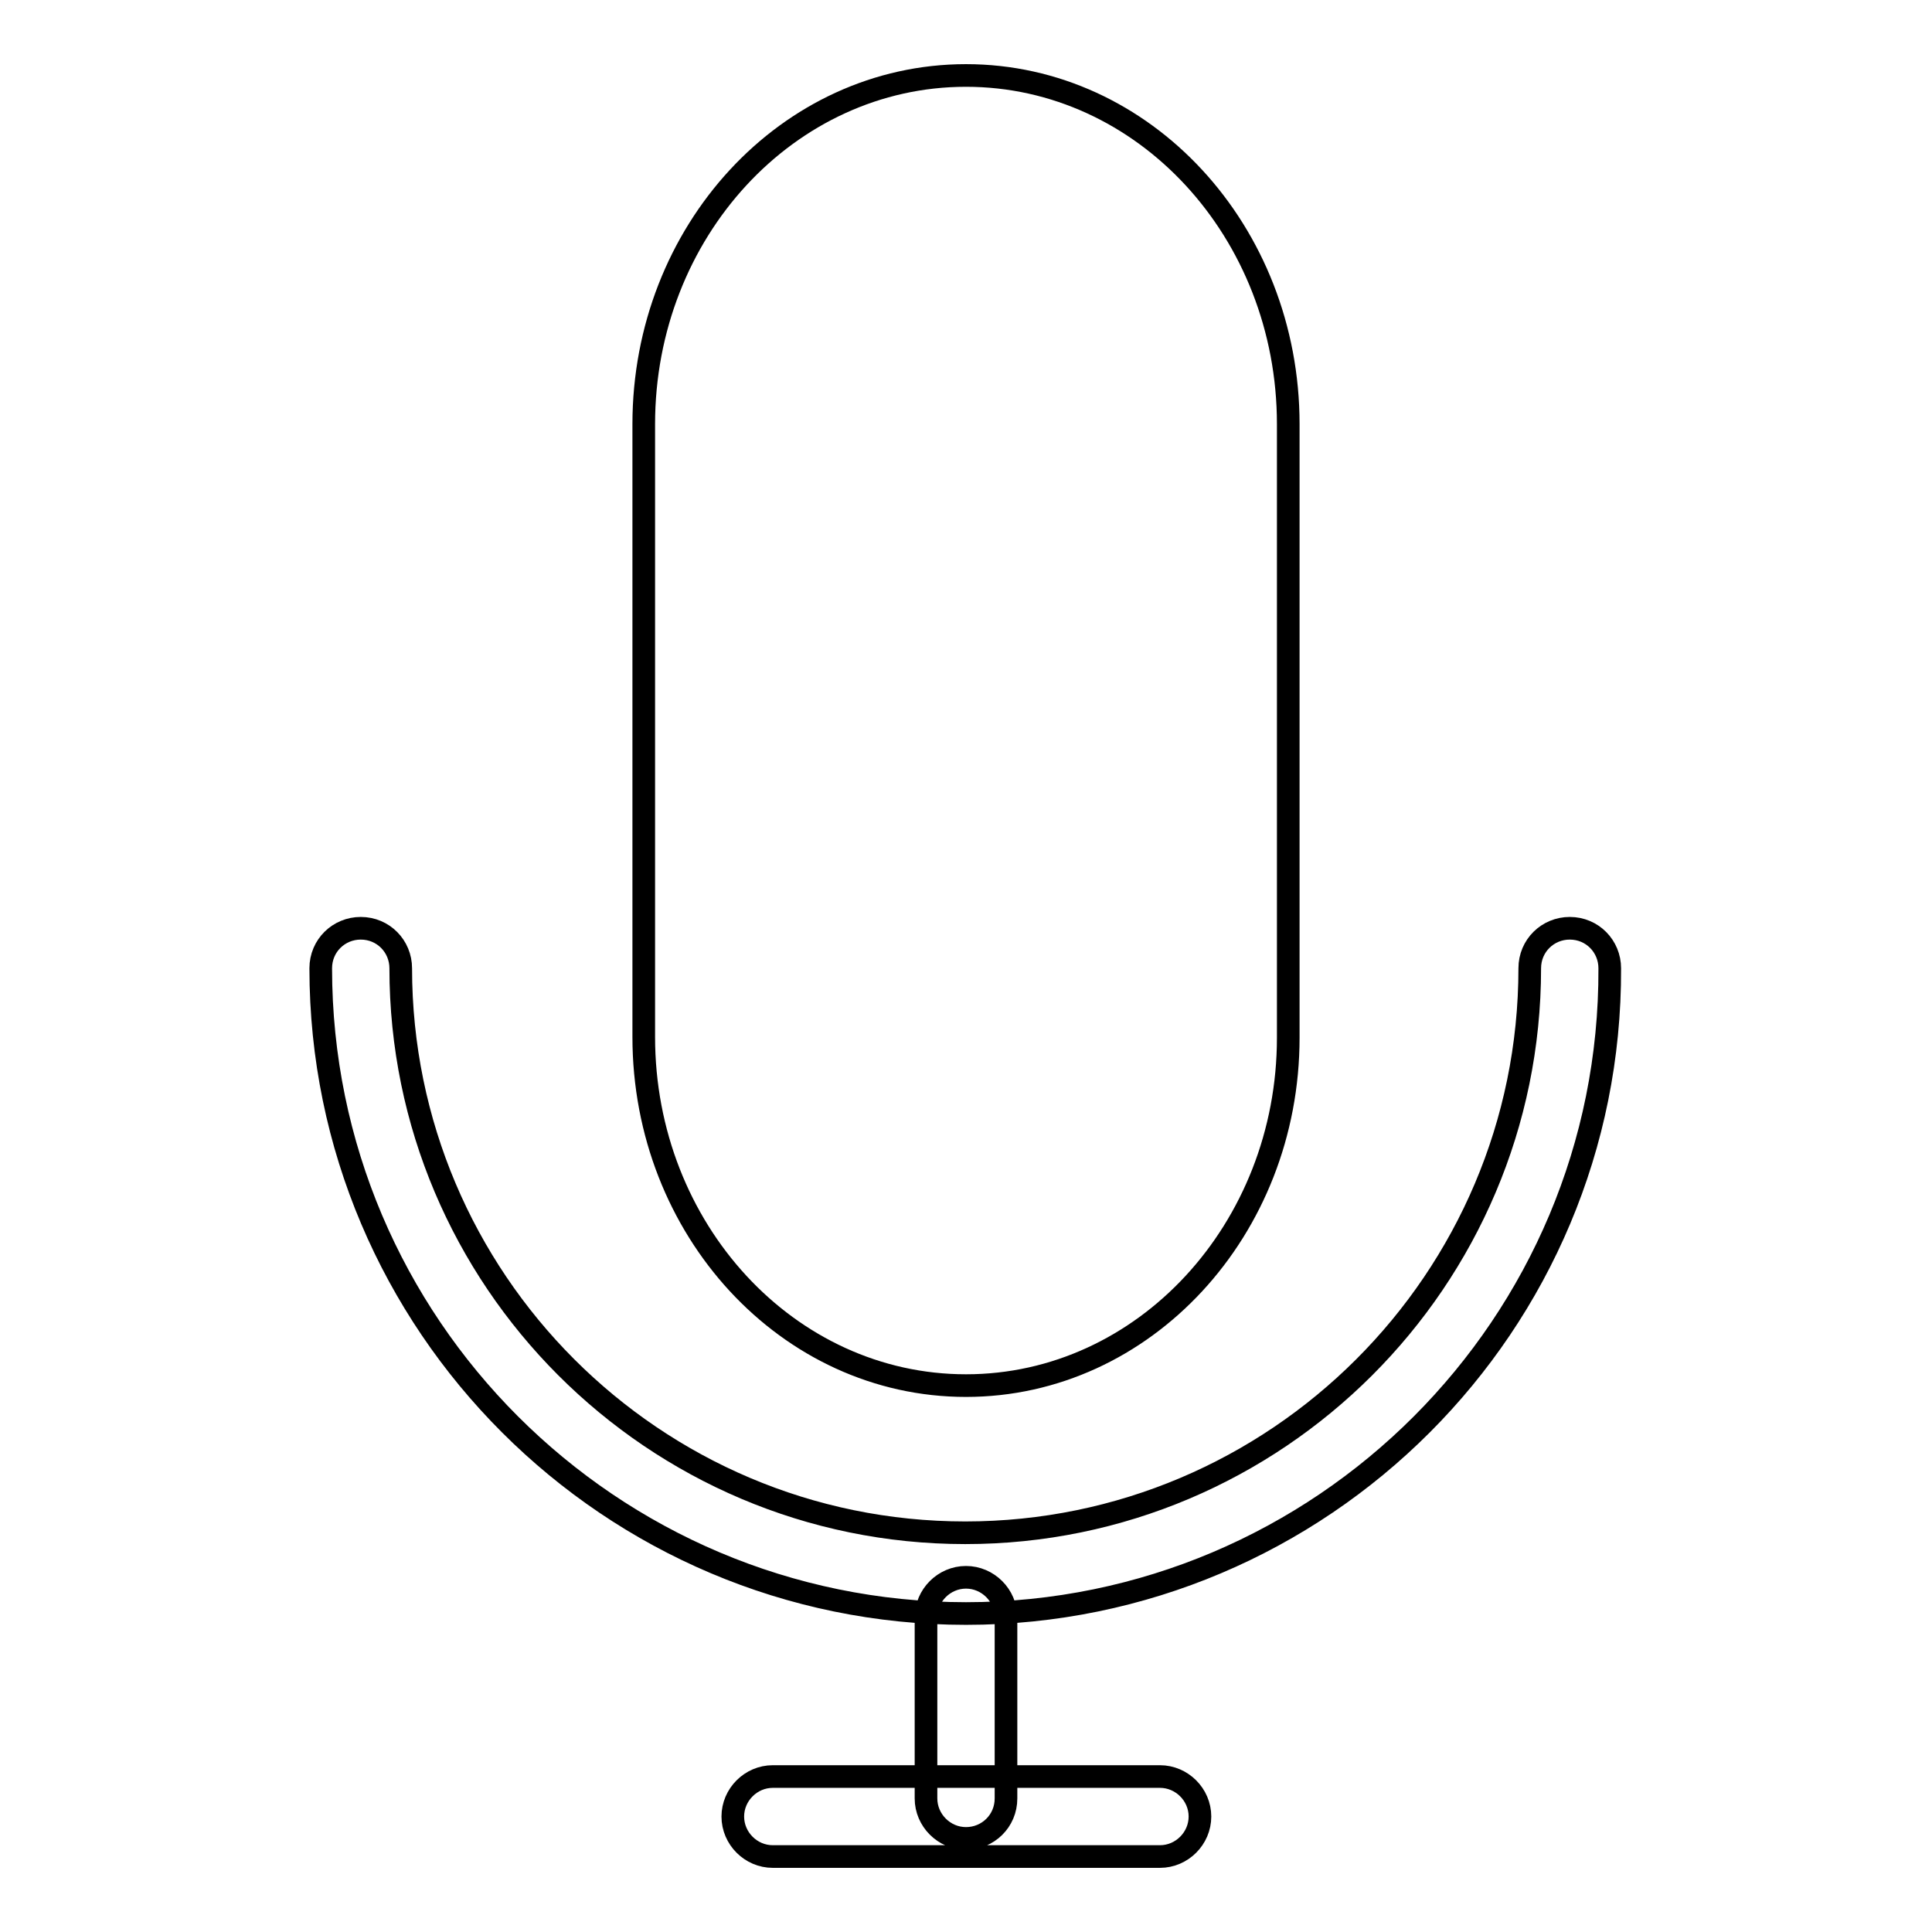 <?xml version="1.0" encoding="utf-8"?>
<!-- Svg Vector Icons : http://www.onlinewebfonts.com/icon -->
<!DOCTYPE svg PUBLIC "-//W3C//DTD SVG 1.1//EN" "http://www.w3.org/Graphics/SVG/1.1/DTD/svg11.dtd">
<svg version="1.1" xmlns="http://www.w3.org/2000/svg" xmlns:xlink="http://www.w3.org/1999/xlink" x="0px" y="0px" viewBox="0 0 256 256" enable-background="new 0 0 256 256" xml:space="preserve">
<g> <path stroke-width="3" fill-opacity="0" stroke="#000000"  d="M128,243.6c-2.9,0-5.3-2.4-5.3-5.3v-24c0-2.9,2.4-5.3,5.3-5.3c2.9,0,5.3,2.4,5.3,5.3c0,0,0,0,0,0v24 C133.3,241.3,130.9,243.6,128,243.6z M153.7,246h-51.3c-2.9,0-5.3-2.4-5.3-5.3s2.4-5.3,5.3-5.3h51.3c2.9,0,5.3,2.4,5.3,5.3 S156.6,246,153.7,246z M128,183.6c-23.6,0-42.7-20.7-42.7-46.2V56.2C85.3,30.7,104.4,10,128,10c23.6,0,42.7,20.7,42.7,46.2v81.3 C170.7,162.9,151.6,183.6,128,183.6L128,183.6z M128,213.8c-47.1,0-85.5-38.3-85.5-85.5c0-3,2.4-5.3,5.3-5.3c3,0,5.3,2.4,5.3,5.3 c0,41.2,33.5,74.8,74.8,74.8c41.2,0,74.8-33.5,74.8-74.8c0-3,2.4-5.3,5.3-5.3c3,0,5.3,2.4,5.3,5.3 C213.5,175.5,175.1,213.8,128,213.8z"/></g>
</svg>